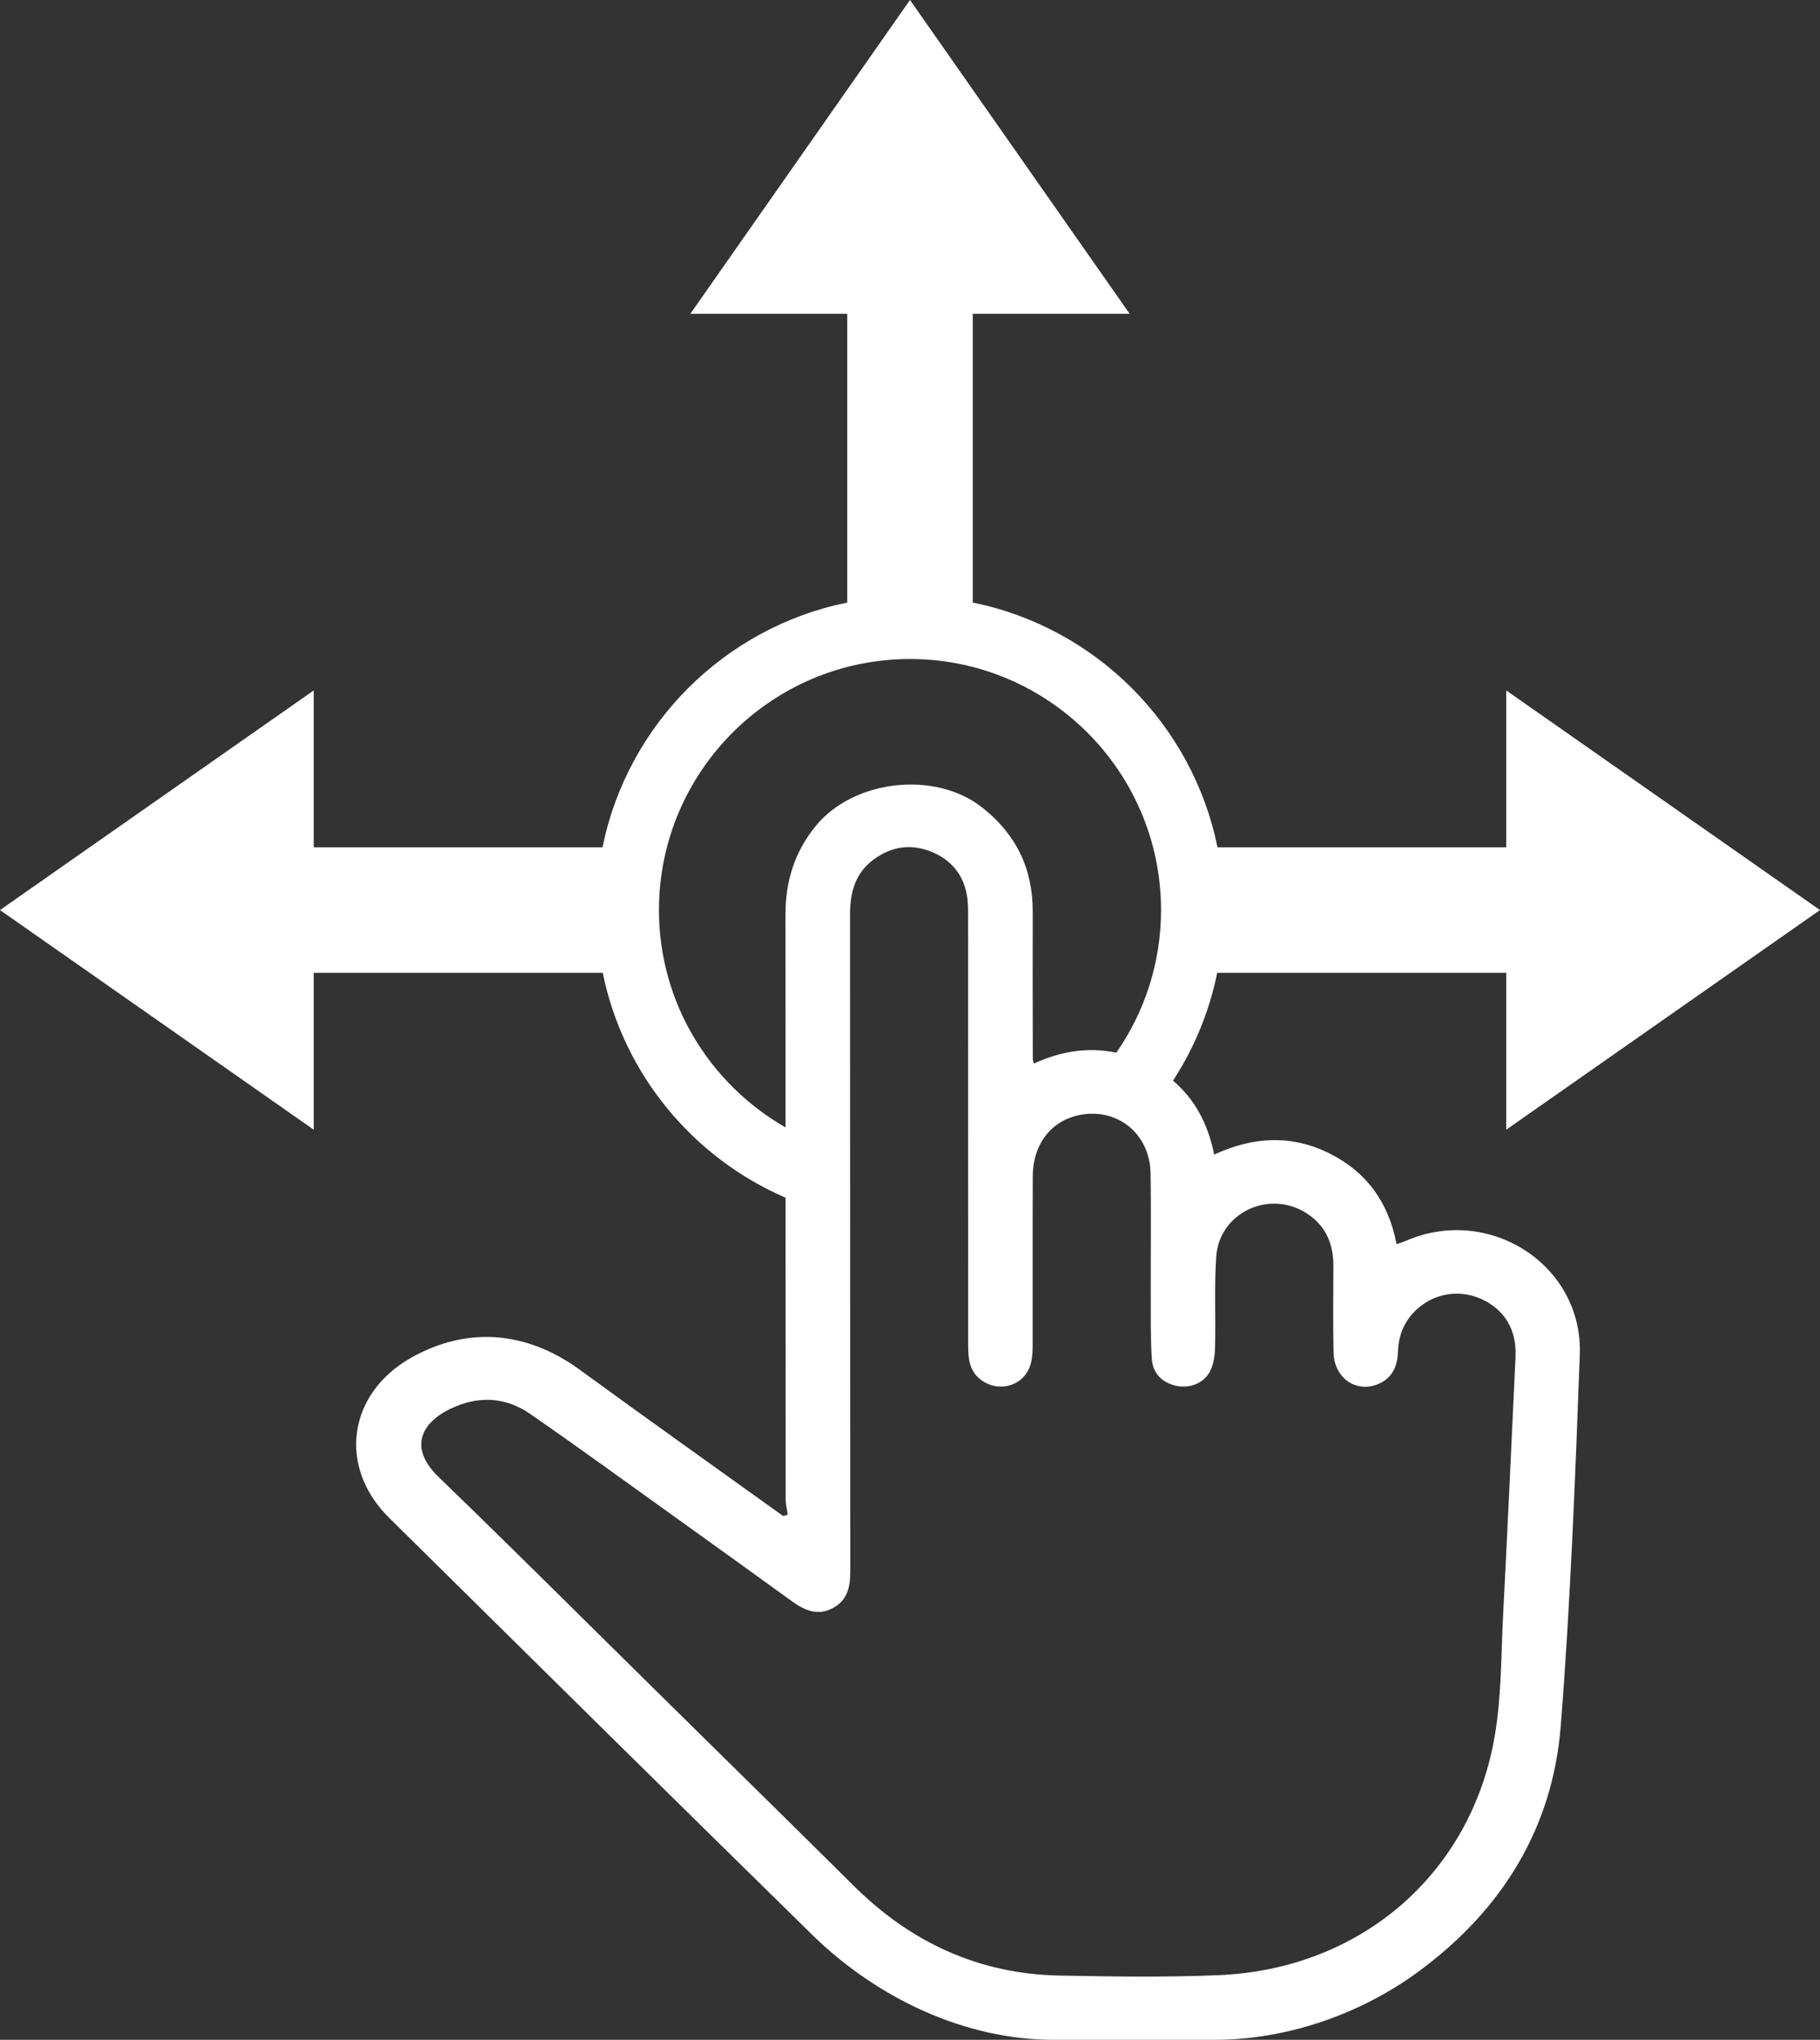 <?xml version="1.0" encoding="utf-8"?>
<!-- Generator: Adobe Illustrator 15.1.0, SVG Export Plug-In . SVG Version: 6.00 Build 0)  -->
<!DOCTYPE svg PUBLIC "-//W3C//DTD SVG 1.1//EN" "http://www.w3.org/Graphics/SVG/1.1/DTD/svg11.dtd">
<svg version="1.1" id="レイヤー_2" xmlns="http://www.w3.org/2000/svg" xmlns:xlink="http://www.w3.org/1999/xlink" x="0px"
	 y="0px" width="58px" height="65px" viewBox="0 0 58 65" enable-background="new 0 0 58 65" xml:space="preserve">
<rect x="0" y="0" width="58" height="65" fill="#333333" stroke="none"/>
<path fill="#FFFFFF" d="M44.803,39.541c-0.09,0.04-0.186,0.065-0.297,0.105c-0.252-1.318-0.943-2.295-2.143-2.894
	c-1.213-0.602-2.436-0.532-3.67,0.04c-0.193-0.981-0.623-1.77-1.311-2.356c0.67-1.03,1.155-2.19,1.408-3.436H48v5l10-7l-10-7v5
	h-9.201c-0.795-3.918-3.881-7.004-7.799-7.799V10h5L29,0l-7,10h5v9.201c-3.918,0.795-7.004,3.881-7.799,7.799H10v-5L0,29l10,7v-5
	h9.208c0.658,3.23,2.871,5.887,5.826,7.166c0,3.208,0.002,6.416,0.004,9.624c0,0.158,0.044,0.317,0.066,0.474l-0.144,0.047
	c-2.163-1.553-4.334-3.095-6.485-4.663c-1.695-1.237-3.59-1.389-5.37-0.384c-2.021,1.143-2.352,3.474-0.706,5.101
	c4.484,4.431,8.97,8.86,13.47,13.275c2.122,2.081,4.939,3.36,7.691,3.36s2.975,0,5.168,0s4.572-0.766,6.496-2.188
	c2.652-1.958,4.256-4.562,4.514-7.809c0.31-3.935,0.461-7.884,0.607-11.83C50.453,40.309,47.457,38.385,44.803,39.541z M21,29
	c0-4.411,3.589-8,8-8s8,3.589,8,8c0,1.688-0.527,3.253-1.425,4.545c-0.874-0.185-1.753-0.056-2.624,0.345
	c-0.023-0.075-0.037-0.104-0.037-0.131c-0.003-1.567-0.008-3.136-0.003-4.703c0.004-1.367-0.521-2.467-1.61-3.324
	c-1.506-1.186-4.102-0.89-5.309,0.593c-0.68,0.836-0.961,1.771-0.961,2.821c0.002,2.26,0.002,4.521,0.003,6.781
	C22.629,34.547,21,31.966,21,29z M47.9,51.498c-0.064,1.261-0.051,2.537-0.258,3.776c-0.734,4.416-4.261,7.475-8.8,7.666
	c-1.688,0.072-3.388,0.045-5.079,0.013c-2.588-0.05-4.751-1.067-6.564-2.867c-2.085-2.071-4.185-4.129-6.278-6.193
	c-2.313-2.278-4.609-4.573-6.945-6.828c-0.942-0.911-0.58-1.705,0.367-2.167c0.877-0.426,1.754-0.395,2.553,0.158
	c1.517,1.05,3.008,2.135,4.507,3.209c1.286,0.92,2.567,1.846,3.85,2.772c0.389,0.28,0.798,0.457,1.269,0.216
	c0.484-0.245,0.576-0.682,0.574-1.178c-0.006-6.969-0.003-13.938-0.008-20.906c-0.001-0.703,0.145-1.325,0.744-1.773
	c0.564-0.421,1.188-0.517,1.834-0.26c0.659,0.262,1.062,0.761,1.159,1.47c0.028,0.215,0.026,0.434,0.026,0.65
	c0.002,4.53,0.002,9.061,0.002,13.59c0,0.445,0.029,0.87,0.453,1.156c0.586,0.395,1.367,0.126,1.543-0.551
	c0.053-0.195,0.06-0.402,0.06-0.604c0.004-1.787-0.005-3.57,0.003-5.357c0.004-1.058,0.613-1.814,1.562-1.972
	c1.174-0.193,2.17,0.633,2.191,1.864c0.023,1.277,0.003,2.556,0.007,3.833c0.004,0.696-0.012,1.394,0.035,2.087
	c0.03,0.479,0.349,0.773,0.799,0.863c0.431,0.084,0.888-0.1,1.072-0.5c0.106-0.227,0.139-0.501,0.144-0.757
	c0.022-0.958-0.029-1.919,0.037-2.874c0.102-1.352,1.602-2.102,2.788-1.427c0.654,0.376,0.944,0.968,0.945,1.708
	c0,0.929-0.017,1.859,0.006,2.788c0.021,0.825,0.742,1.306,1.446,0.991c0.449-0.202,0.591-0.583,0.607-1.029
	c0.018-0.533,0.211-0.99,0.611-1.351c0.564-0.513,1.359-0.632,2.053-0.316c0.736,0.336,1.121,0.98,1.082,1.832
	C48.17,45.987,48.041,48.743,47.9,51.498z"/>
</svg>

